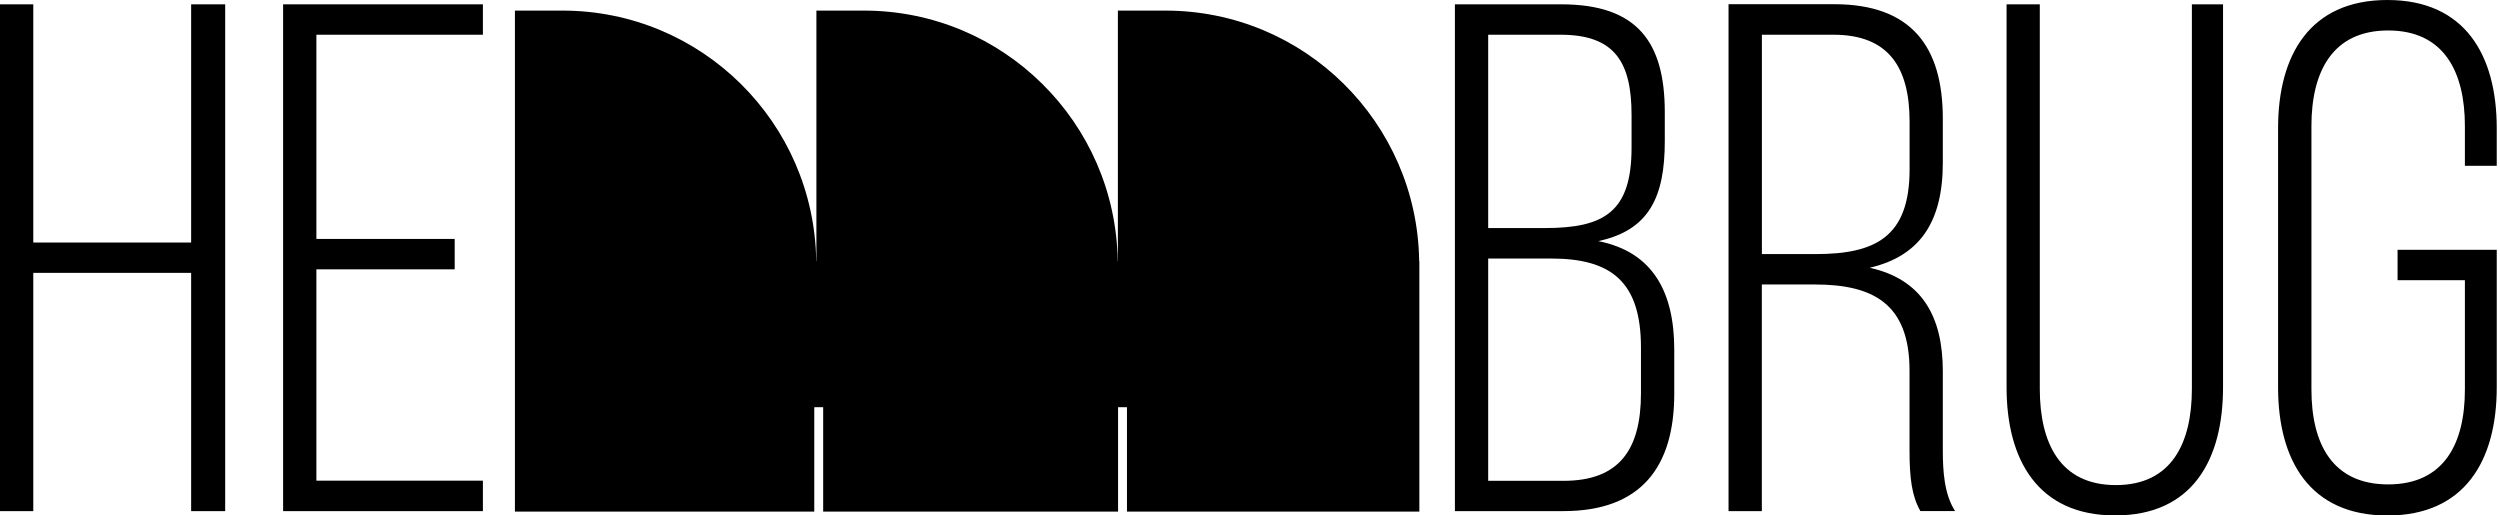 <?xml version="1.0" encoding="UTF-8"?>
<svg xmlns="http://www.w3.org/2000/svg" viewBox="0 0 398.79 82.23">
  <g id="Layer_7" data-name="Layer 7">
    <path d="M30.49.69v38H5.31V.69H0v80.84h5.31v-38h25.18v38h5.43V.69h-5.43ZM45.16.69v80.84h31.87v-4.85h-26.56v-33.72h22.06v-4.85h-22.06V5.54h26.56V.69h-31.87Z"/>
    <path d="M380.83,0c-12.36,0-17.44,8.78-17.44,20.44v41.35c0,11.67,5.08,20.44,17.44,20.44s17.44-8.78,17.44-20.44v-21.94h-15.82v4.85h10.74v17.44c0,8.66-3.35,15.13-12.24,15.13s-12.24-6.47-12.24-15.13V20.1c0-8.66,3.35-15.24,12.24-15.24s12.24,6.58,12.24,15.24v6.35h5.08v-6.01c0-11.66-5.08-20.44-17.44-20.44M325.39.69h-5.31v61.09c0,11.55,4.97,20.44,17.32,20.44s17.21-8.89,17.21-20.44V.69h-4.97v61.33c0,8.66-3.23,15.36-12.13,15.36s-12.13-6.7-12.13-15.36V.69ZM281.05,40.54V5.54h11.43c8.78,0,12.13,5.2,12.13,13.86v7.62c0,10.86-5.54,13.51-15.01,13.51h-8.55ZM275.73.69v80.84h5.31v-36.15h8.43c9.24,0,15.13,3,15.13,13.74v12.7c0,4.39.35,7.28,1.73,9.7h5.54c-1.73-2.66-1.96-6.35-1.96-9.7v-12.59c0-8.78-3.35-14.67-11.66-16.52,7.97-1.85,11.66-7.28,11.66-16.74v-7.05c0-11.43-4.97-18.25-17.32-18.25h-16.86ZM237.39,76.69v-35.45h10.05c9.59,0,14.32,3.7,14.32,14.21v7.28c0,9.01-3.47,13.97-12.36,13.97h-12.01ZM237.39,36.38V5.54h11.55c8.66,0,11.32,4.39,11.32,12.82v5.2c0,10.28-4.39,12.82-13.86,12.82h-9.01ZM232.08.69v80.84h17.32c12.36,0,17.67-7.04,17.67-18.71v-7.04c0-9.12-3.35-15.59-12.13-17.32,8.2-1.73,10.62-7.16,10.62-15.94v-4.62c0-11.2-4.39-17.21-16.52-17.21h-16.98Z"/>
  </g>
  <g id="Layer_1" data-name="Layer 1">
    <path d="M226.41,81.61v-39.96h-.03c-.3-22.12-18.3-39.96-40.49-39.96h-7.57v39.96h-.03c-.3-22.12-18.3-39.96-40.49-39.96h-7.57v39.96h-.03c-.3-22.12-18.3-39.96-40.49-39.96h-7.57v79.92h47.75v-16.66h1.42v16.66h47.04v-16.66h1.42v16.66h46.66Z"/>
  </g>
</svg>